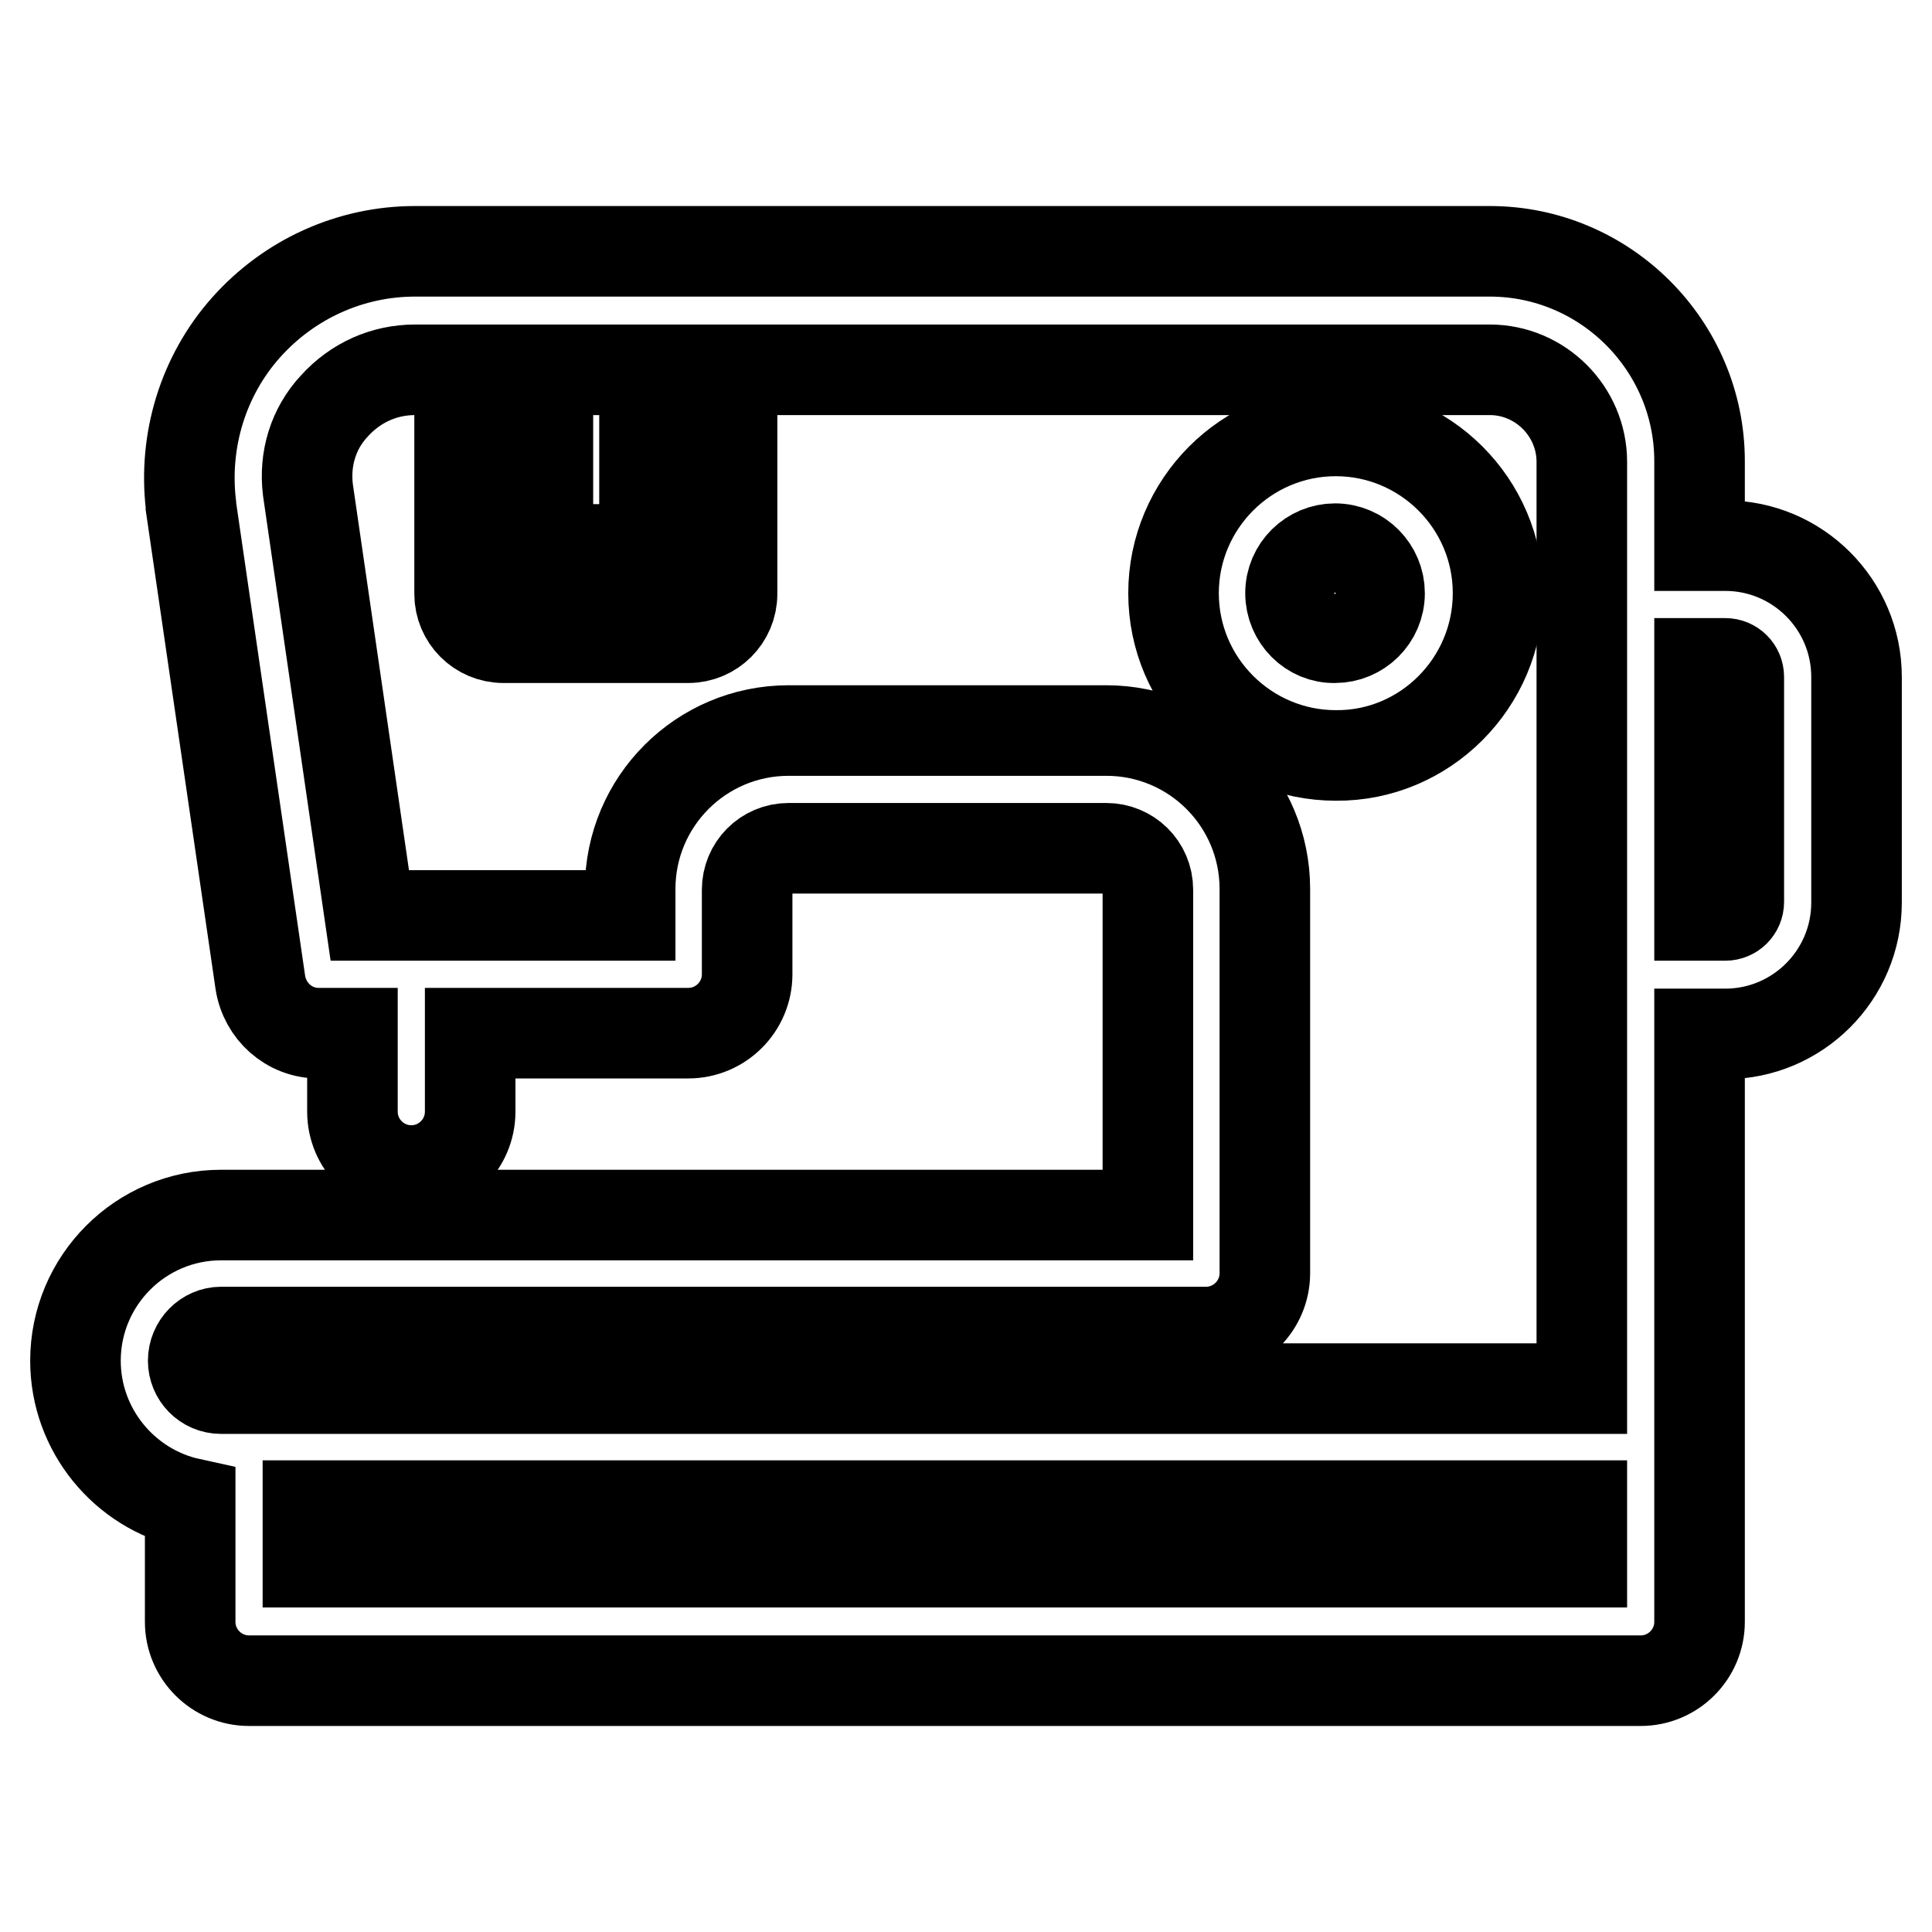 <?xml version="1.0" encoding="utf-8"?>
<!-- Svg Vector Icons : http://www.onlinewebfonts.com/icon -->
<!DOCTYPE svg PUBLIC "-//W3C//DTD SVG 1.1//EN" "http://www.w3.org/Graphics/SVG/1.1/DTD/svg11.dtd">
<svg version="1.1" xmlns="http://www.w3.org/2000/svg" xmlns:xlink="http://www.w3.org/1999/xlink" x="0px" y="0px" viewBox="0 0 256 256" enable-background="new 0 0 256 256" xml:space="preserve">
<g> <path stroke-width="12" fill-opacity="0" stroke="#000000"  d="M198.5,78.6c0-11.9-9.7-21.5-21.5-21.5c-11.9,0-21.5,9.7-21.5,21.5c0,11.9,9.7,21.5,21.5,21.5 C188.8,100.2,198.5,90.5,198.5,78.6z M171,78.6c0-3.3,2.7-5.9,5.9-5.9c3.3,0,5.9,2.7,5.9,5.9c0,3.3-2.7,5.9-5.9,5.9 C173.7,84.6,171,81.9,171,78.6z"/> <path stroke-width="12" fill-opacity="0" stroke="#000000"  d="M228.6,72.3h-3.4V61.1c0-15.3-12.5-27.8-27.8-27.8H55c-8.6,0-16.7,3.7-22.4,10.1c-5.7,6.4-8.3,15-7.3,23.5 c0,0.1,0,0.1,0,0.2l9.2,63.1c0.6,3.8,3.8,6.7,7.7,6.7h4.5v10.4c0,4.3,3.5,7.8,7.8,7.8s7.8-3.5,7.8-7.8v-10.4h28.9 c4.3,0,7.8-3.5,7.8-7.8v-11.2c0-3,2.4-5.5,5.5-5.5h42.1c3,0,5.5,2.4,5.5,5.5v43.1H29.3c-10.7,0-19.3,8.7-19.3,19.3 c0,9.2,6.5,17,15.2,18.9v15.7c0,4.3,3.5,7.8,7.8,7.8h184.4c4.3,0,7.8-3.5,7.8-7.8v-77.9h3.4c9.6,0,17.4-7.8,17.4-17.4V89.7 C246,80.1,238.2,72.3,228.6,72.3L228.6,72.3z M72.6,49h12.8v23.8H72.6V49z M29.3,176.5h130.5c4.3,0,7.8-3.5,7.8-7.8v-50.9 c0-11.6-9.4-21-21-21h-42.1c-11.6,0-21,9.4-21,21v3.5H49l-8.2-56.4c-0.5-4.1,0.7-8.1,3.5-11.1C47.1,50.7,50.9,49,55,49h5.9v29.7 c0,3.2,2.6,5.8,5.8,5.8h0h24.5c3.2,0,5.8-2.6,5.8-5.8c0,0,0,0,0,0V49h100.4c6.7,0,12.2,5.5,12.2,12.2V184H29.3 c-2.1,0-3.7-1.7-3.7-3.7C25.6,178.2,27.3,176.5,29.3,176.5L29.3,176.5z M209.6,207H40.8v-7.5h168.8L209.6,207L209.6,207z  M230.4,119.5c0,1-0.8,1.8-1.8,1.8h-3.4V87.9h3.4c1,0,1.8,0.8,1.8,1.8V119.5z"/></g>
</svg>